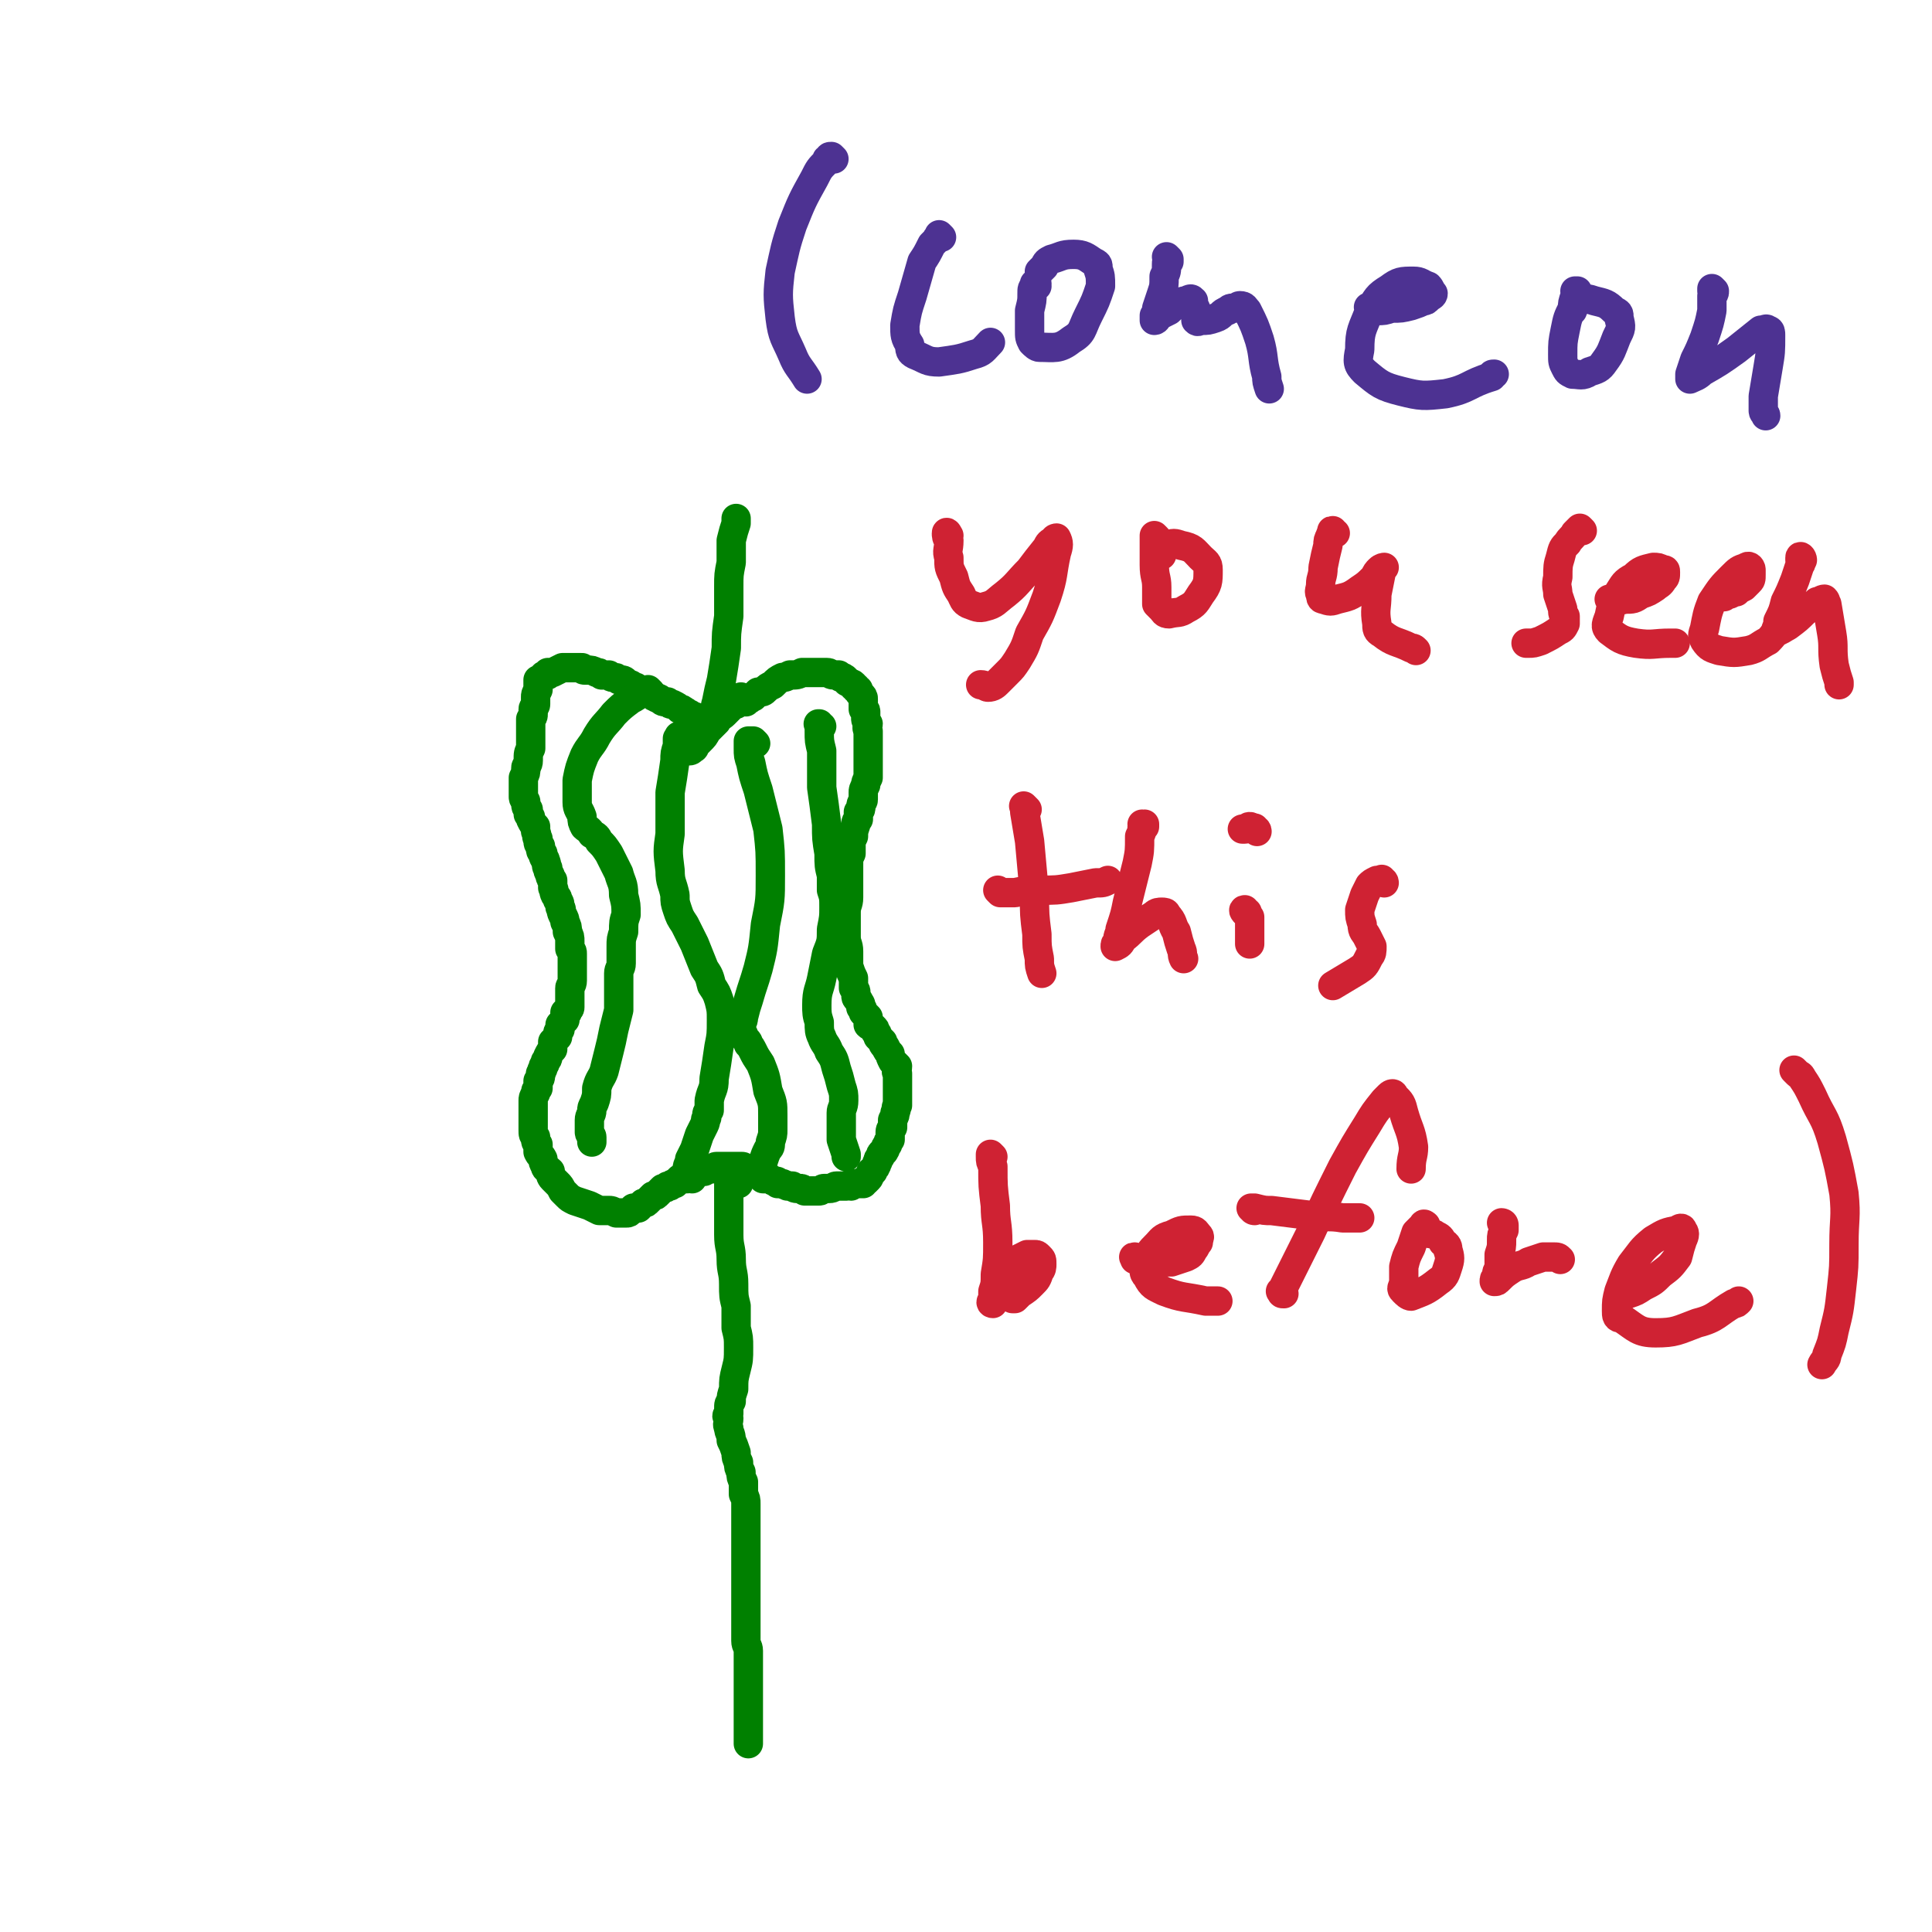 <svg viewBox='0 0 790 790' version='1.1' xmlns='http://www.w3.org/2000/svg' xmlns:xlink='http://www.w3.org/1999/xlink'><g fill='none' stroke='#008000' stroke-width='12' stroke-linecap='round' stroke-linejoin='round'><path d='M288,295c0,0 0,-1 -1,-1 0,0 0,1 0,1 0,0 -1,0 -1,0 0,0 0,-1 0,-1 0,0 0,0 -1,0 -1,-1 -1,-1 -1,-1 -1,0 -1,0 -2,-1 -1,0 -1,-1 -2,-1 -1,-1 -1,-1 -2,-1 -1,-1 -1,-1 -3,-2 -1,0 -1,0 -2,-1 -2,0 -2,0 -3,-1 -1,-1 -1,0 -2,-1 -1,0 -1,-1 -2,-1 -2,-1 -2,-1 -3,-1 -1,0 -1,-1 -1,-1 -1,0 -1,0 -2,-1 -1,0 -1,0 -2,-1 -1,0 -1,0 -2,-1 -1,-1 -1,-1 -3,-1 -1,-1 -1,-1 -2,-1 -1,0 -1,0 -2,-1 -2,0 -2,0 -3,0 -1,-1 -1,-1 -2,-1 -2,-1 -2,-1 -4,-1 -1,0 -1,0 -1,0 -1,0 -1,-1 -1,-1 -1,0 -1,0 -2,0 -1,0 -1,0 -1,0 -1,0 -1,0 -2,0 -1,0 -2,0 -3,0 -2,1 -2,1 -4,2 -1,0 -1,0 -2,0 0,0 0,1 0,1 -1,0 -1,0 -1,0 -1,0 -1,1 -1,1 0,0 -1,0 -1,1 0,0 0,0 0,0 0,0 0,0 -1,0 0,0 0,0 0,0 0,1 0,1 0,2 0,1 0,1 0,2 -1,2 -1,2 -1,3 0,1 0,1 0,3 0,1 -1,1 -1,2 0,1 0,1 0,2 0,1 0,1 -1,2 0,3 0,3 0,6 0,3 0,3 0,6 -1,2 -1,2 -1,5 0,2 -1,2 -1,3 0,2 0,2 -1,4 0,1 0,1 0,3 0,1 0,1 0,3 0,1 0,1 0,2 0,1 1,1 1,2 0,2 0,2 1,3 0,1 0,1 0,2 1,1 1,1 1,2 1,2 1,2 2,3 0,1 0,1 0,2 1,2 0,2 1,3 0,2 0,2 1,3 0,2 0,2 1,3 0,2 1,2 1,3 1,2 0,2 1,3 0,1 0,1 1,3 0,1 0,1 1,2 0,2 0,2 0,3 1,1 0,1 1,3 1,1 1,1 1,2 1,1 1,2 1,3 1,1 0,1 1,3 1,2 1,2 1,3 1,2 1,2 1,4 1,2 1,2 1,4 0,1 0,1 0,3 1,1 1,1 1,2 0,2 0,2 0,3 0,1 0,1 0,3 0,1 0,1 0,2 0,2 0,2 0,3 0,2 -1,2 -1,3 0,1 0,1 0,2 0,1 0,1 0,2 0,0 0,0 0,1 0,0 0,0 0,0 0,1 0,1 0,1 0,0 0,0 0,0 0,1 0,1 0,1 0,0 0,0 0,0 0,1 0,1 0,1 0,1 -1,0 -1,1 0,0 0,0 0,1 0,0 0,0 -1,0 0,1 0,1 0,1 0,1 0,1 0,2 -1,1 -1,1 -2,2 0,1 0,1 0,2 -1,1 -1,1 -1,3 -1,1 -1,1 -2,2 0,2 0,2 0,3 -1,1 -1,1 -2,3 0,1 0,1 -1,2 0,2 -1,1 -1,3 -1,1 0,1 -1,2 0,2 0,2 -1,3 0,1 0,1 0,3 -1,1 -1,1 -1,2 -1,2 -1,2 -1,3 0,2 0,2 0,3 0,2 0,2 0,3 0,2 0,2 0,3 0,2 0,2 0,3 0,2 0,2 1,3 0,2 0,2 1,3 0,2 0,2 0,3 1,2 1,1 2,3 0,1 0,1 1,3 0,1 1,1 2,2 0,1 0,2 1,3 1,1 1,1 2,2 1,1 1,1 2,3 1,1 1,1 2,2 1,1 1,1 3,2 3,1 3,1 6,2 2,1 2,1 4,2 2,0 2,0 4,0 1,0 1,0 3,1 0,0 0,0 1,0 1,0 1,0 2,0 0,0 0,0 1,0 0,0 0,0 0,0 1,0 1,0 2,-1 0,0 0,0 1,-1 1,0 1,0 2,0 1,-1 1,-1 2,-2 1,0 1,0 2,-1 1,-1 1,-1 2,-2 1,0 1,0 2,-1 1,-1 1,-1 2,-2 1,0 1,0 2,-1 0,0 0,0 1,0 1,-1 1,-1 2,-1 1,-1 1,-1 2,-2 1,0 1,0 3,0 1,-1 1,-1 3,-2 1,0 1,0 2,-1 1,0 1,0 2,0 0,-1 0,-1 1,-1 1,0 1,0 2,0 1,0 1,-1 2,-1 1,0 1,0 2,0 1,0 1,0 2,0 1,0 1,0 2,0 1,0 1,0 1,0 1,0 1,0 2,0 0,0 1,0 1,0 1,0 1,0 1,1 1,0 1,0 2,1 0,0 0,0 1,0 1,1 1,1 2,1 1,0 1,0 2,1 0,0 0,0 1,1 1,0 1,0 3,0 1,1 1,1 2,1 1,0 1,0 1,1 1,0 1,0 2,0 1,1 1,0 2,1 1,0 1,0 2,0 1,1 1,1 3,1 1,0 1,0 2,1 1,0 1,0 1,0 2,0 2,0 3,0 1,0 1,0 2,0 1,0 1,-1 2,-1 1,0 1,0 2,0 2,0 2,-1 3,-1 1,0 1,0 2,0 1,0 1,0 2,0 1,-1 1,0 2,0 1,-1 1,-1 2,-1 0,0 0,0 1,0 1,0 1,0 1,0 0,0 1,0 1,0 0,0 0,-1 0,-1 0,0 1,0 1,0 0,0 0,0 1,-1 0,0 0,0 0,0 1,-1 0,-1 1,-2 0,-1 0,-1 1,-1 0,-1 1,-1 1,-2 1,-1 0,-1 1,-2 0,-1 0,-1 1,-2 0,-1 0,-1 1,-2 1,0 0,0 1,-1 0,-1 0,-1 1,-2 0,-1 0,-1 1,-2 0,-1 0,-1 0,-2 0,-2 0,-2 1,-3 0,-1 0,-1 0,-3 1,-2 1,-2 1,-3 1,-2 0,-2 1,-3 0,-2 0,-2 0,-3 0,-2 0,-2 0,-4 0,-1 0,-1 0,-3 0,-1 0,-1 0,-3 -1,-1 0,-1 0,-3 -1,-1 -1,-1 -2,-2 -1,-2 -1,-2 -1,-3 -1,-1 -1,-1 -2,-3 -1,-1 -1,-1 -1,-2 -1,-1 -1,-1 -2,-2 0,-1 0,-1 -1,-2 0,-1 0,-1 -1,-2 -1,-1 -1,0 -2,-1 0,-1 0,-2 0,-3 -1,-1 -1,-1 -2,-2 0,-1 0,-1 -1,-2 0,-2 0,-1 -1,-3 -1,-1 -1,-1 -1,-2 0,-2 0,-2 -1,-3 0,-2 0,-2 0,-4 -1,-2 -1,-2 -2,-5 0,-3 0,-3 0,-6 0,-3 -1,-3 -1,-6 0,-2 0,-2 0,-5 0,-3 0,-3 0,-5 0,-3 1,-3 1,-6 0,-4 0,-4 0,-7 0,-3 0,-3 0,-6 0,-3 0,-3 1,-5 0,-2 0,-2 0,-4 0,-1 0,-1 1,-3 0,-2 0,-2 1,-5 0,-1 0,-1 1,-2 0,-2 0,-2 0,-3 1,-1 1,-1 1,-2 0,-2 1,-2 1,-3 0,-1 0,-1 0,-3 0,-1 0,-1 1,-3 0,-1 0,-1 1,-3 0,-2 0,-2 0,-3 0,-2 0,-2 0,-4 0,-2 0,-2 0,-3 0,-2 0,-2 0,-3 0,-2 0,-2 0,-3 0,-2 0,-2 0,-3 -1,-2 0,-2 0,-3 -1,-2 -1,-1 -1,-3 0,-1 0,-1 0,-2 0,-1 -1,-1 -1,-1 0,-1 0,-1 0,-3 0,0 0,0 0,-1 0,-1 0,-1 -1,-2 0,0 0,0 0,0 -1,-1 -1,-1 -1,-2 -1,0 -1,0 -1,-1 -1,0 -1,0 -1,-1 -1,-1 -1,0 -2,-1 -1,0 -1,-1 -1,-1 -1,-1 -1,-1 -2,-1 -1,0 -1,-1 -1,-1 -1,0 -1,0 -2,0 -2,0 -1,-1 -3,-1 -1,0 -1,0 -2,0 -1,0 -1,0 -2,0 -2,0 -2,0 -3,0 -2,0 -2,0 -3,0 -2,1 -2,1 -5,1 -2,1 -2,1 -3,1 -2,1 -2,1 -4,3 -2,1 -2,1 -3,2 -1,1 -1,1 -3,1 -1,1 -1,1 -2,2 -1,0 -1,1 -2,1 -1,1 -1,1 -1,1 '/><path d='M304,286c0,0 -1,-1 -1,-1 0,0 0,1 0,2 -1,0 -1,0 -2,1 0,0 0,0 -1,0 -1,1 -1,1 -2,2 -1,1 -1,1 -2,2 -1,1 -2,1 -3,3 -2,2 -2,2 -4,4 -1,2 -1,2 -3,4 -1,1 -1,1 -2,2 0,1 0,1 -1,1 0,1 -1,1 -1,1 1,-1 1,-1 3,-3 1,-1 1,-1 2,-3 1,-2 1,-2 2,-4 1,-2 2,-2 2,-4 2,-3 1,-3 2,-6 1,-5 1,-5 2,-9 1,-6 1,-6 2,-13 0,-6 0,-6 1,-13 0,-6 0,-6 0,-12 0,-5 0,-5 1,-10 0,-5 0,-5 0,-9 1,-4 1,-4 2,-7 0,-1 0,-1 0,-2 '/><path d='M266,283c0,0 -1,-1 -1,-1 0,0 0,1 0,1 -1,0 -2,0 -3,0 -2,2 -2,2 -4,3 -4,3 -4,3 -7,6 -3,4 -4,4 -7,9 -2,4 -3,4 -5,8 -2,5 -2,5 -3,10 0,4 0,4 0,9 0,3 1,3 2,6 0,2 0,2 1,4 1,1 2,1 3,3 2,1 2,1 3,3 2,2 2,2 4,5 2,4 2,4 4,8 1,4 2,4 2,9 1,4 1,4 1,8 -1,3 -1,3 -1,7 -1,3 -1,3 -1,6 0,3 0,3 0,7 0,2 -1,2 -1,4 0,4 0,4 0,7 0,4 0,4 0,8 -1,4 -1,4 -2,8 -1,5 -1,5 -2,9 -1,4 -1,4 -2,8 -1,3 -2,3 -3,7 0,3 0,3 -1,6 -1,2 -1,2 -1,3 0,2 -1,2 -1,4 0,1 0,1 0,3 0,1 0,1 0,2 0,1 1,1 1,2 0,1 0,1 0,2 '/><path d='M279,302c-1,0 -1,-1 -1,-1 -1,0 0,0 0,0 0,1 0,1 -1,1 0,1 0,1 0,3 -1,3 -1,3 -1,6 -1,7 -1,7 -2,13 0,9 0,9 0,17 -1,7 -1,7 0,15 0,5 1,5 2,10 0,3 0,3 1,6 1,3 1,3 3,6 2,4 2,4 4,8 2,5 2,5 4,10 2,3 2,3 3,7 2,3 2,3 3,6 1,4 1,4 1,8 0,6 0,6 -1,11 -1,7 -1,7 -2,13 0,5 -1,4 -2,9 0,2 0,2 0,4 -1,1 -1,1 -1,3 -1,1 0,1 -1,3 -1,2 -1,2 -2,4 -1,3 -1,3 -2,6 -1,2 -1,2 -2,4 0,2 -1,2 -1,4 0,1 0,1 0,2 0,1 1,1 2,2 '/><path d='M309,304c0,0 0,0 -1,-1 0,0 0,0 0,0 -1,0 -1,0 -1,0 0,0 -1,0 -1,0 0,0 0,1 0,1 0,1 0,1 0,2 0,3 0,3 1,6 1,5 1,5 3,11 2,8 2,8 4,16 1,9 1,9 1,19 0,10 0,10 -2,20 -1,10 -1,10 -3,18 -2,7 -2,6 -4,13 -1,3 -1,3 -2,7 0,2 -1,2 -1,4 0,1 0,1 1,3 0,1 0,1 1,2 1,1 1,1 1,2 1,1 1,1 2,3 1,2 1,2 3,5 2,5 2,5 3,11 2,5 2,5 2,10 0,3 0,3 0,6 0,2 0,2 -1,5 0,2 0,2 -1,3 -1,2 -1,2 -2,5 0,1 0,1 -1,2 0,1 0,1 0,2 '/><path d='M336,297c-1,0 -1,-1 -1,-1 -1,0 0,0 0,0 0,1 0,1 0,1 0,1 0,1 0,2 0,4 0,4 1,8 0,8 0,8 0,15 1,7 1,7 2,15 0,6 0,6 1,12 0,5 0,5 1,9 0,3 0,3 0,6 1,3 1,3 1,7 0,4 0,4 -1,9 0,5 0,5 -2,10 -1,5 -1,5 -2,10 -1,5 -2,5 -2,11 0,3 0,4 1,7 0,3 0,4 1,6 1,3 2,3 3,6 2,3 2,3 3,7 1,3 1,3 2,7 1,3 1,3 1,6 0,3 -1,3 -1,5 0,3 0,3 0,5 0,3 0,3 0,6 1,3 1,3 2,6 0,0 0,0 0,1 '/><path d='M302,484c0,0 -1,-1 -1,-1 0,0 0,1 0,1 -1,0 -1,0 -1,0 -1,0 -1,0 -1,0 0,0 0,0 0,0 -1,0 -1,0 -1,0 0,0 0,0 0,0 0,1 0,1 0,1 0,1 0,1 0,1 0,1 0,1 0,2 0,2 0,2 0,3 0,1 0,1 0,2 0,2 0,2 0,5 0,3 0,3 0,7 0,5 1,5 1,10 0,5 1,5 1,10 0,5 0,5 1,9 0,4 0,4 0,9 1,4 1,4 1,8 0,5 0,5 -1,9 -1,4 -1,4 -1,8 -1,3 -1,3 -1,5 -1,1 -1,1 -1,3 0,1 0,1 0,2 -1,1 -1,1 0,2 0,2 -1,2 0,4 0,2 1,2 1,5 1,2 1,2 2,5 0,2 0,2 1,4 0,2 0,2 1,4 0,2 0,2 1,4 0,2 0,2 0,5 1,2 1,2 1,4 0,2 0,2 0,5 0,2 0,2 0,3 0,3 0,3 0,6 0,3 0,3 0,5 0,2 0,2 0,4 0,2 0,2 0,4 0,3 0,3 0,5 0,2 0,2 0,4 0,3 0,3 0,5 0,3 0,3 0,6 0,2 0,2 0,4 0,2 0,2 0,5 0,2 1,2 1,4 0,3 0,3 0,5 0,3 0,3 0,5 0,2 0,2 0,3 0,2 0,2 0,3 0,2 0,2 0,3 0,2 0,2 0,3 0,2 0,2 0,3 0,1 0,1 0,2 0,1 0,1 0,2 0,1 0,1 0,1 0,1 0,1 0,2 0,1 0,1 0,1 0,1 0,1 0,2 0,1 0,1 0,1 0,1 0,1 0,2 0,0 0,0 0,0 '/></g>
<g fill='none' stroke='#4D3292' stroke-width='12' stroke-linecap='round' stroke-linejoin='round'><path d='M341,65c0,0 -1,-1 -1,-1 -1,0 -1,0 -1,1 -1,0 -1,0 -1,1 -3,3 -3,3 -5,7 -5,9 -5,9 -9,19 -3,9 -3,10 -5,19 -1,9 -1,10 0,19 1,8 2,8 5,15 2,5 3,5 6,10 '/><path d='M385,97c0,0 -1,-1 -1,-1 0,0 0,1 0,1 0,0 -1,0 -1,1 -1,1 -1,1 -2,2 -2,4 -2,4 -4,7 -2,7 -2,7 -4,14 -2,6 -2,6 -3,12 0,4 0,5 2,8 0,2 0,3 2,4 5,2 5,3 10,3 7,-1 8,-1 14,-3 4,-1 4,-2 7,-5 '/><path d='M424,117c0,0 -1,-1 -1,-1 0,0 1,-1 1,0 -1,0 -1,0 -1,1 -1,1 -1,1 -1,3 0,3 0,3 -1,7 0,4 0,4 0,8 0,3 0,3 1,5 1,1 2,2 3,2 6,0 8,1 13,-3 5,-3 4,-4 7,-10 3,-6 3,-6 5,-12 0,-4 0,-4 -1,-7 0,-2 0,-2 -2,-3 -3,-2 -4,-3 -8,-3 -5,0 -5,1 -9,2 -2,1 -2,1 -3,3 -1,1 -1,1 -2,2 '/><path d='M478,106c0,0 -1,-1 -1,-1 0,0 0,0 1,1 0,0 0,0 0,1 -1,0 -1,0 -1,1 0,3 0,3 -1,5 0,4 0,4 -1,7 -1,3 -1,3 -2,6 0,2 0,2 -1,3 0,1 0,1 0,2 1,0 1,-1 2,-2 2,-1 2,-1 4,-2 2,-2 2,-2 5,-3 1,-1 1,-1 2,-1 2,-1 2,-1 3,0 0,1 0,1 0,2 1,1 1,1 1,3 0,1 0,1 0,2 0,1 0,1 0,1 1,1 1,0 2,0 3,0 3,0 6,-1 3,-1 2,-2 5,-3 1,-1 1,-1 3,-1 1,0 1,-1 2,-1 2,0 2,1 3,2 3,6 3,6 5,12 2,7 1,8 3,15 0,2 0,2 1,5 '/><path d='M561,127c-1,-1 -1,-1 -1,-1 -1,-1 0,0 0,0 0,0 0,0 0,0 0,0 0,0 0,0 -1,-1 0,0 0,0 0,0 0,1 1,1 1,0 1,0 2,0 3,0 3,0 6,-1 4,0 4,0 8,-1 3,-1 3,-1 5,-2 1,0 1,0 2,-1 1,-1 2,-1 2,-2 -1,-1 -1,-2 -2,-3 -3,-1 -3,-2 -6,-2 -5,0 -6,0 -10,3 -5,3 -5,4 -8,9 -3,8 -4,8 -4,16 -1,5 -1,6 2,9 6,5 7,6 15,8 8,2 9,2 18,1 10,-2 9,-4 19,-7 0,-1 0,-1 1,-1 '/><path d='M645,120c0,0 -1,-1 -1,-1 0,0 1,0 1,0 0,0 0,0 0,0 -1,1 -1,1 -1,2 -1,3 -1,3 -1,5 -2,4 -2,4 -3,9 -1,5 -1,5 -1,10 0,3 0,3 1,5 1,2 1,2 3,3 3,0 4,1 7,-1 3,-1 4,-1 6,-4 3,-4 3,-5 5,-10 2,-4 2,-4 1,-8 0,-2 0,-2 -2,-3 -3,-3 -4,-3 -8,-4 -3,-1 -3,-1 -6,0 -2,0 -1,0 -2,2 -1,1 -1,1 -1,2 '/><path d='M701,119c0,0 -1,-1 -1,-1 0,0 0,0 0,1 1,0 1,0 1,0 0,1 0,1 -1,2 0,3 0,3 0,6 -1,5 -1,5 -3,11 -2,5 -2,5 -4,9 -1,3 -1,3 -2,6 0,1 0,2 0,2 2,-1 3,-1 5,-3 7,-4 7,-4 14,-9 5,-4 5,-4 10,-8 2,0 2,-1 3,0 1,0 1,1 1,2 0,7 0,7 -1,13 -1,6 -1,6 -2,12 0,3 0,3 0,6 0,1 1,1 1,2 '/></g>
<g fill='none' stroke='#CF2233' stroke-width='12' stroke-linecap='round' stroke-linejoin='round'><path d='M388,219c0,0 -1,-2 -1,-1 0,1 0,2 1,3 0,4 -1,4 0,7 0,4 0,4 2,8 1,4 1,4 3,7 1,2 1,3 3,4 3,1 4,2 7,1 4,-1 4,-2 8,-5 5,-4 5,-5 10,-10 3,-4 3,-4 7,-9 1,-2 1,-2 3,-3 0,-1 1,-1 1,-1 1,2 1,3 0,6 -2,9 -1,9 -4,18 -3,8 -3,8 -7,15 -2,6 -2,6 -5,11 -2,3 -2,3 -4,5 -2,2 -2,2 -4,4 -1,1 -2,2 -4,2 -1,0 -1,-1 -3,-1 0,0 0,0 0,0 '/><path d='M473,220c0,0 -1,-1 -1,-1 0,0 0,1 0,1 0,2 0,2 0,3 0,4 0,4 0,8 0,5 1,5 1,9 0,3 0,3 0,7 1,1 1,1 2,2 1,1 1,2 3,2 4,-1 4,0 7,-2 4,-2 4,-3 6,-6 3,-4 3,-5 3,-10 0,-3 -1,-3 -3,-5 -3,-3 -3,-4 -8,-5 -3,-1 -3,-1 -6,0 -2,1 -1,2 -2,3 0,0 0,0 0,1 '/><path d='M546,218c-1,0 -1,-1 -1,-1 -1,0 0,0 0,1 0,0 -1,0 -1,1 -1,2 -1,2 -1,4 -1,4 -1,4 -2,9 0,4 -1,4 -1,7 0,2 -1,3 0,4 0,1 0,2 1,2 3,1 3,1 6,0 4,-1 5,-1 9,-4 3,-2 3,-2 6,-5 1,-2 1,-2 2,-3 1,-1 2,-1 2,-1 0,0 0,0 -1,1 -1,5 -1,5 -2,10 0,6 -1,6 0,12 0,2 0,3 2,4 5,4 6,3 12,6 1,0 1,0 2,1 '/><path d='M647,217c0,0 -1,-1 -1,-1 -1,1 -1,1 -2,2 -1,2 -2,2 -3,4 -2,2 -2,2 -3,6 -1,3 -1,4 -1,8 -1,4 0,4 0,7 1,3 1,3 2,6 0,2 0,2 1,3 0,2 0,2 0,3 -1,2 -1,2 -3,3 -3,2 -3,2 -7,4 -3,1 -3,1 -5,1 -1,0 -1,0 -1,0 '/><path d='M660,246c-1,0 -1,-1 -1,-1 -1,0 -1,0 -1,0 1,0 1,0 2,0 2,0 2,1 4,0 4,0 4,0 7,-2 3,-1 3,-1 6,-3 1,-1 2,-1 3,-3 1,-1 1,-1 1,-3 0,-1 0,-1 -1,-1 -2,-1 -2,-1 -4,-1 -4,1 -5,1 -8,4 -4,2 -4,3 -6,6 -3,5 -3,5 -4,10 -1,3 -2,4 0,6 4,3 5,4 11,5 7,1 7,0 14,0 1,0 1,0 2,0 '/><path d='M705,244c0,0 -1,0 -1,-1 0,0 1,0 1,0 1,0 1,0 2,0 1,0 1,-1 3,-1 1,-1 1,-1 3,-2 1,-1 1,-1 2,-2 1,-1 1,-1 1,-3 0,-1 0,-1 0,-2 0,-1 -1,-2 -2,-1 -3,1 -3,1 -6,4 -4,4 -4,4 -8,10 -2,5 -2,6 -3,11 -1,3 -1,3 0,5 2,3 3,3 6,4 6,1 6,1 12,0 4,-1 4,-2 8,-4 3,-3 2,-3 5,-5 '/><path d='M737,229c0,-1 -1,-2 -1,-1 0,0 0,0 0,1 0,1 1,1 0,2 -1,3 -1,3 -2,6 -2,5 -2,5 -4,9 -1,4 -1,4 -3,8 0,1 0,1 0,2 -1,1 -1,2 0,2 1,0 2,-1 4,-2 4,-3 4,-3 7,-6 3,-2 3,-2 5,-4 1,0 2,-1 3,-1 1,1 0,1 1,2 1,6 1,6 2,12 1,6 0,6 1,13 1,4 1,4 2,7 0,1 0,1 0,1 '/><path d='M420,331c-1,-1 -1,-1 -1,-1 -1,-1 0,0 0,0 0,1 0,1 0,2 1,6 1,6 2,12 1,11 1,11 2,22 0,8 0,8 1,16 0,5 0,5 1,10 0,3 0,3 1,6 0,0 0,0 0,0 '/><path d='M409,365c0,0 -1,-1 -1,-1 0,0 0,0 1,1 0,0 0,0 1,0 3,0 3,0 5,0 5,-1 5,-1 10,-1 7,0 7,0 13,-1 5,-1 5,-1 10,-2 3,0 3,0 5,-1 '/><path d='M468,338c0,0 -1,-1 -1,-1 0,0 1,1 1,1 0,-1 0,-1 0,-1 0,0 -1,0 -1,1 0,2 0,2 -1,4 0,6 0,6 -1,11 -2,8 -2,8 -4,16 -1,5 -1,5 -3,11 0,2 -1,2 -1,5 -1,1 -1,1 -1,2 0,0 0,0 0,0 2,-1 2,-1 3,-3 4,-3 3,-3 7,-6 3,-2 3,-2 6,-4 1,-1 2,-1 3,-1 1,0 2,0 2,1 3,3 2,4 4,7 1,4 1,4 2,7 1,2 0,2 1,4 '/><path d='M510,373c-1,0 -1,-1 -1,-1 -1,0 0,1 0,1 0,0 1,0 1,0 0,0 0,0 0,0 0,1 0,1 1,2 0,2 0,2 0,4 0,3 0,3 0,5 0,1 0,1 0,2 '/><path d='M514,340c0,-1 -1,-1 -1,-1 0,-1 0,0 0,0 -1,0 -1,-1 -2,-1 -1,0 -1,1 -2,1 -1,0 -1,0 -1,0 '/><path d='M566,361c0,-1 -1,-1 -1,-1 0,-1 0,0 0,0 -1,0 -2,0 -2,0 -2,1 -2,1 -3,2 -1,2 -1,2 -2,4 -1,3 -1,3 -2,6 0,3 0,3 1,6 0,3 1,3 2,5 1,2 1,2 2,4 0,2 0,3 -1,4 -2,4 -2,4 -5,6 -5,3 -5,3 -10,6 0,0 0,0 0,0 '/><path d='M406,473c0,0 -1,-1 -1,-1 0,0 0,0 0,1 0,0 0,0 0,0 0,2 0,2 1,4 0,8 0,8 1,16 0,7 1,7 1,15 0,7 0,7 -1,13 0,4 0,4 -1,7 0,2 0,2 0,4 -1,0 -1,1 0,1 0,-1 0,-1 0,-2 2,-4 2,-4 4,-7 1,-3 1,-3 3,-6 2,-2 2,-1 3,-3 2,-1 2,-1 4,-2 1,0 1,0 3,0 1,0 1,0 2,1 1,1 1,1 1,3 0,1 0,2 -1,3 -1,3 -1,3 -3,5 -2,2 -2,2 -5,4 -1,1 -1,1 -2,2 -1,0 -1,0 -1,0 '/><path d='M465,515c-1,0 -1,-1 -1,-1 -1,0 0,0 0,1 1,0 1,-1 2,0 2,0 1,0 3,0 2,1 2,1 5,1 3,0 3,0 5,0 3,-1 3,-1 6,-2 2,-1 2,-1 3,-3 1,-1 1,-2 2,-3 0,-2 1,-2 0,-3 -1,-1 -1,-2 -3,-2 -4,0 -4,0 -8,2 -4,1 -4,2 -6,4 -3,3 -3,3 -4,7 -1,3 -2,4 0,6 2,4 3,4 7,6 8,3 8,2 17,4 2,0 2,0 5,0 '/><path d='M525,529c-1,0 -1,0 -1,-1 -1,0 0,0 0,0 1,-2 1,-2 2,-4 5,-10 5,-10 10,-20 6,-13 6,-13 13,-27 5,-9 5,-9 10,-17 3,-5 3,-5 7,-10 1,-1 1,-1 2,-2 1,-1 2,-1 2,0 3,3 3,3 4,7 2,7 3,7 4,14 0,4 -1,4 -1,9 '/><path d='M513,495c-1,0 -1,-1 -1,-1 -1,0 0,0 0,0 1,0 1,0 1,0 4,1 4,1 7,1 8,1 8,1 16,2 7,1 7,0 13,1 4,0 4,0 7,0 '/><path d='M583,502c0,-1 -1,-1 -1,-1 0,-1 1,0 1,0 -1,0 -1,0 -2,1 -1,1 -1,1 -2,2 -1,3 -1,3 -2,6 -2,4 -2,4 -3,8 0,4 0,4 0,7 -1,2 -1,2 0,3 1,1 2,2 3,2 5,-2 6,-2 11,-6 3,-2 3,-3 4,-6 1,-3 1,-4 0,-7 0,-1 0,-2 -2,-3 -1,-2 -1,-2 -3,-3 -1,-1 -2,0 -3,-1 -1,0 -1,0 -1,-1 0,0 0,0 0,0 '/><path d='M615,501c0,0 -1,-1 -1,-1 0,0 1,0 1,1 0,1 0,1 0,2 -1,2 -1,2 -1,4 0,3 0,3 -1,6 0,3 0,3 0,6 -1,1 -1,1 -1,3 -1,1 -1,1 -1,2 0,0 0,0 0,0 1,0 1,0 2,-1 2,-2 2,-2 5,-4 3,-2 4,-1 7,-3 3,-1 3,-1 6,-2 2,0 2,0 4,0 2,0 2,0 3,1 '/><path d='M663,531c-1,0 -1,-1 -1,-1 -1,0 0,0 0,0 0,0 0,0 0,0 0,-1 0,-1 0,-1 0,0 1,1 1,1 2,-1 2,-1 3,-1 3,-1 3,-1 6,-3 4,-2 4,-2 7,-5 4,-3 4,-3 7,-7 1,-4 1,-4 2,-7 1,-2 1,-3 0,-4 0,-1 -1,-1 -2,0 -5,1 -5,1 -10,4 -5,4 -5,5 -9,10 -3,5 -3,6 -5,11 -1,4 -1,4 -1,8 0,2 0,3 2,3 6,4 7,6 14,6 8,0 9,-1 17,-4 8,-2 8,-4 15,-8 1,0 1,0 2,-1 '/><path d='M735,439c-1,-1 -1,-1 -1,-1 -1,-1 0,0 0,0 0,0 0,0 1,1 1,1 1,0 2,2 2,3 2,3 4,7 4,9 5,8 8,18 3,11 3,11 5,22 1,10 0,10 0,21 0,9 0,9 -1,18 -1,9 -1,9 -3,17 -1,5 -1,5 -3,10 0,2 -1,2 -2,4 '/></g>
</svg>